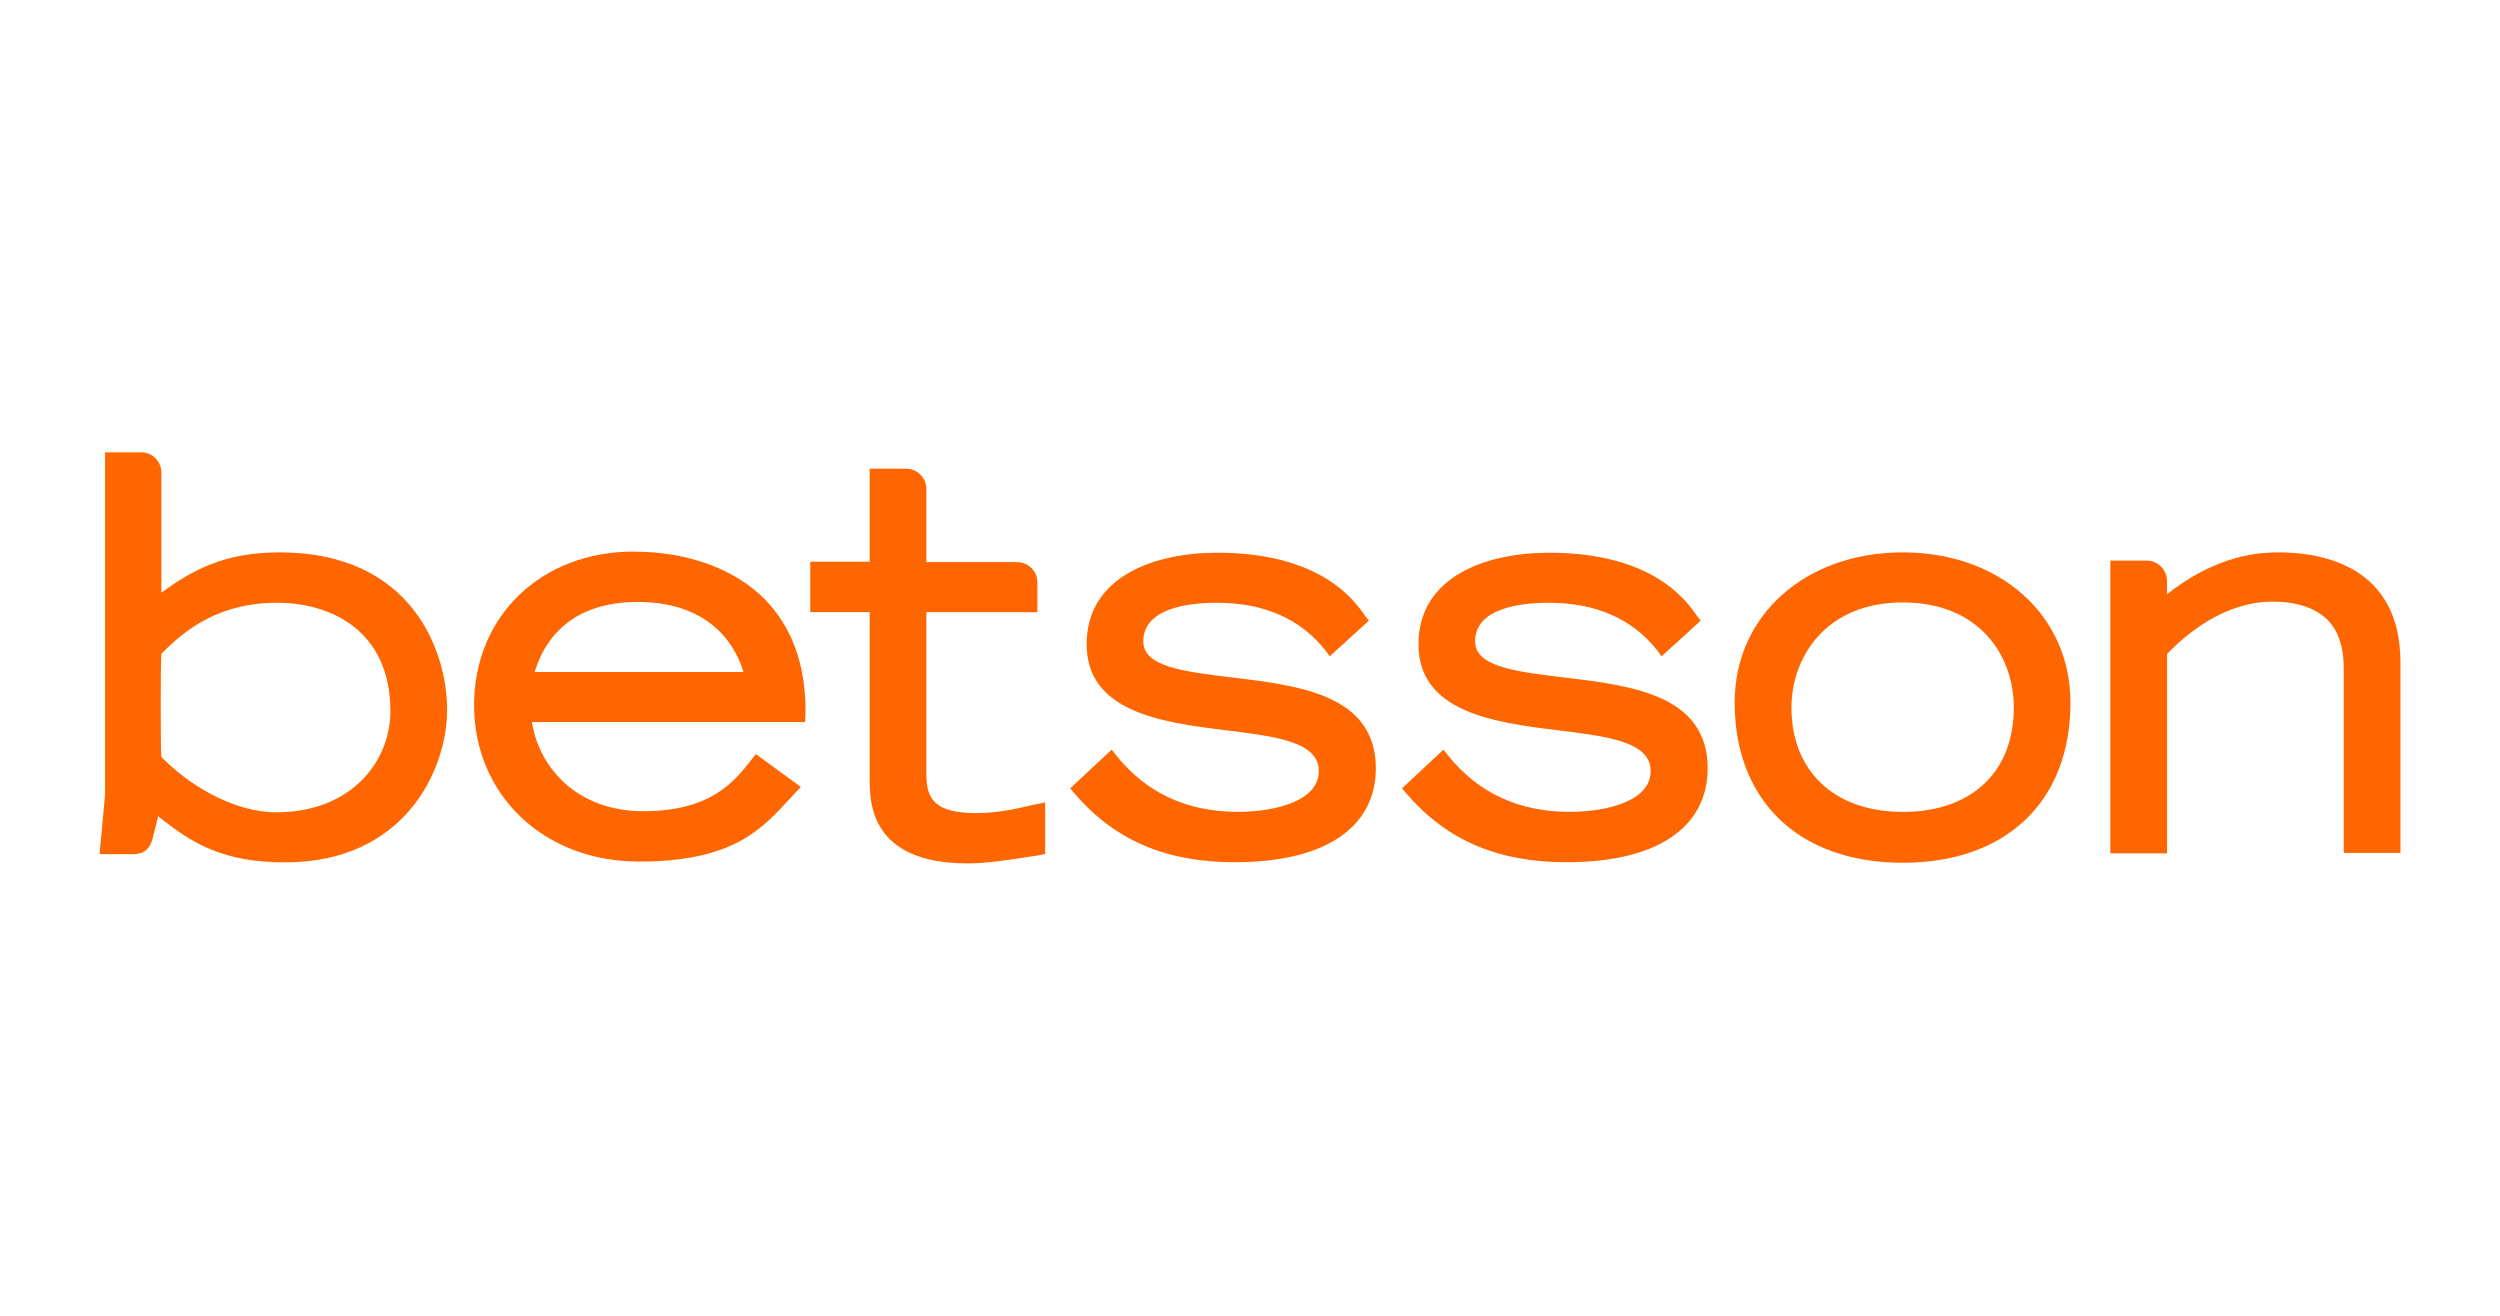 <?xml version="1.0" encoding="UTF-8"?>
<svg id="Warstwa_1" data-name="Warstwa 1" xmlns="http://www.w3.org/2000/svg" width="380" height="200" viewBox="0 0 380 200">
  <defs>
    <style>
      .cls-1 {
        fill: #f60;
      }
    </style>
  </defs>
  <path class="cls-1" d="M59.34,108.08c0,7.66-5.94,15.39-17.35,15.39-6.54,0-13.43-4.22-17.47-8.44-.12-1.43-.12-13.96,0-15.63,3.56-3.68,8.79-7.78,17.59-7.78,8.32,0,17.23,4.34,17.23,16.46M42.53,83.96c-8.5,0-13.31,2.73-18,6.12v-18.24c0-1.72-1.37-3.09-3.09-3.09h-5.47v52.05l-.83,9.03h5.11c2.26,0,2.79-1.54,3.09-2.97l.71-2.79c5.17,4.16,9.86,7.01,19.31,7.01,18,0,24.6-13.84,24.6-23.23,0-8.85-5.35-23.89-25.43-23.89M81.27,102.14c2.14-6.95,7.55-10.64,15.63-10.64,11.76,0,15.15,7.43,16.1,10.64h-31.73ZM96.3,83.84c-14.02,0-24.24,9.8-24.24,23.35s10.52,23.77,25.07,23.77,18.78-5.11,22.99-9.63l1.6-1.72-6.83-4.99-.83,1.07c-2.55,3.21-6.12,7.61-16.28,7.61s-15.86-6.71-16.93-13.55h41.53l.06-1.72c0-7.01-2.08-12.77-6.24-16.99-4.58-4.58-11.65-7.19-19.9-7.19M148.47,123.59c-6.42,0-7.66-2.14-7.66-5.88v-24.66h16.87v-4.52c0-1.72-1.37-3.09-3.09-3.09h-13.78v-11.11c0-1.72-1.43-3.09-3.09-3.09h-5.53v14.14h-9.03v7.66h9.03v25.31c0,3.51,0,12.89,14.91,12.89,2.73,0,6.06-.48,10.87-1.25l.89-.18v-7.84l-1.78.36c-3.27.77-5.64,1.25-8.62,1.25M187.21,102.97c-7.19-.89-13.43-1.6-13.43-5.47,0-5.11,7.01-5.88,11.17-5.88,7.19,0,12.72,2.44,16.52,7.25l.65.89,5.94-5.41-.53-.71c-1.66-2.38-6.77-9.63-22.52-9.63-9.63,0-19.84,3.68-19.84,13.9s11.17,11.88,21.03,13.07c7.66.95,14.26,1.72,14.26,6.24s-6.6,6.18-12.3,6.18c-7.72,0-13.9-2.85-18.48-8.56l-.71-.89-6.3,5.88.65.77c6.06,7.07,13.84,10.46,24.36,10.46,13.67,0,21.45-5.23,21.45-14.32-.06-11.17-11.7-12.54-21.92-13.78M237.65,102.97c-7.19-.89-13.43-1.6-13.43-5.47,0-5.11,7.01-5.88,11.17-5.88,7.19,0,12.72,2.44,16.52,7.25l.65.89,5.94-5.41-.53-.71c-1.66-2.38-6.77-9.63-22.52-9.63-9.63,0-19.84,3.68-19.84,13.9s11.17,11.88,21.03,13.07c7.66.95,14.26,1.72,14.26,6.24s-6.6,6.18-12.3,6.18c-7.72,0-13.9-2.85-18.48-8.56l-.71-.89-6.3,5.88.65.77c6.06,7.07,13.84,10.46,24.36,10.46,13.67,0,21.45-5.23,21.45-14.32-.06-11.17-11.65-12.54-21.92-13.78M306.1,107.55c0,9.8-6.42,15.86-16.87,15.86s-16.93-6.24-16.93-15.86c0-7.72,5.29-15.98,16.93-15.98s16.87,8.08,16.87,15.98M289.22,83.96c-14.79,0-25.55,9.57-25.55,22.82,0,14.97,9.8,24.36,25.55,24.36s25.49-9.33,25.49-24.36c0-13.25-10.69-22.82-25.49-22.82M346.26,83.96c-5.88,0-11.41,2.08-16.87,6.36v-2.02c0-1.72-1.43-3.09-3.09-3.09h-5.53v44.5h8.62v-30.3c2.91-3.03,8.73-7.96,16.04-7.96,3.68,0,6.48.95,8.32,2.73,1.72,1.72,2.55,4.28,2.5,7.72v27.75h8.62v-29.05c-.06-14.44-11.65-16.64-18.6-16.64"/>
</svg>
